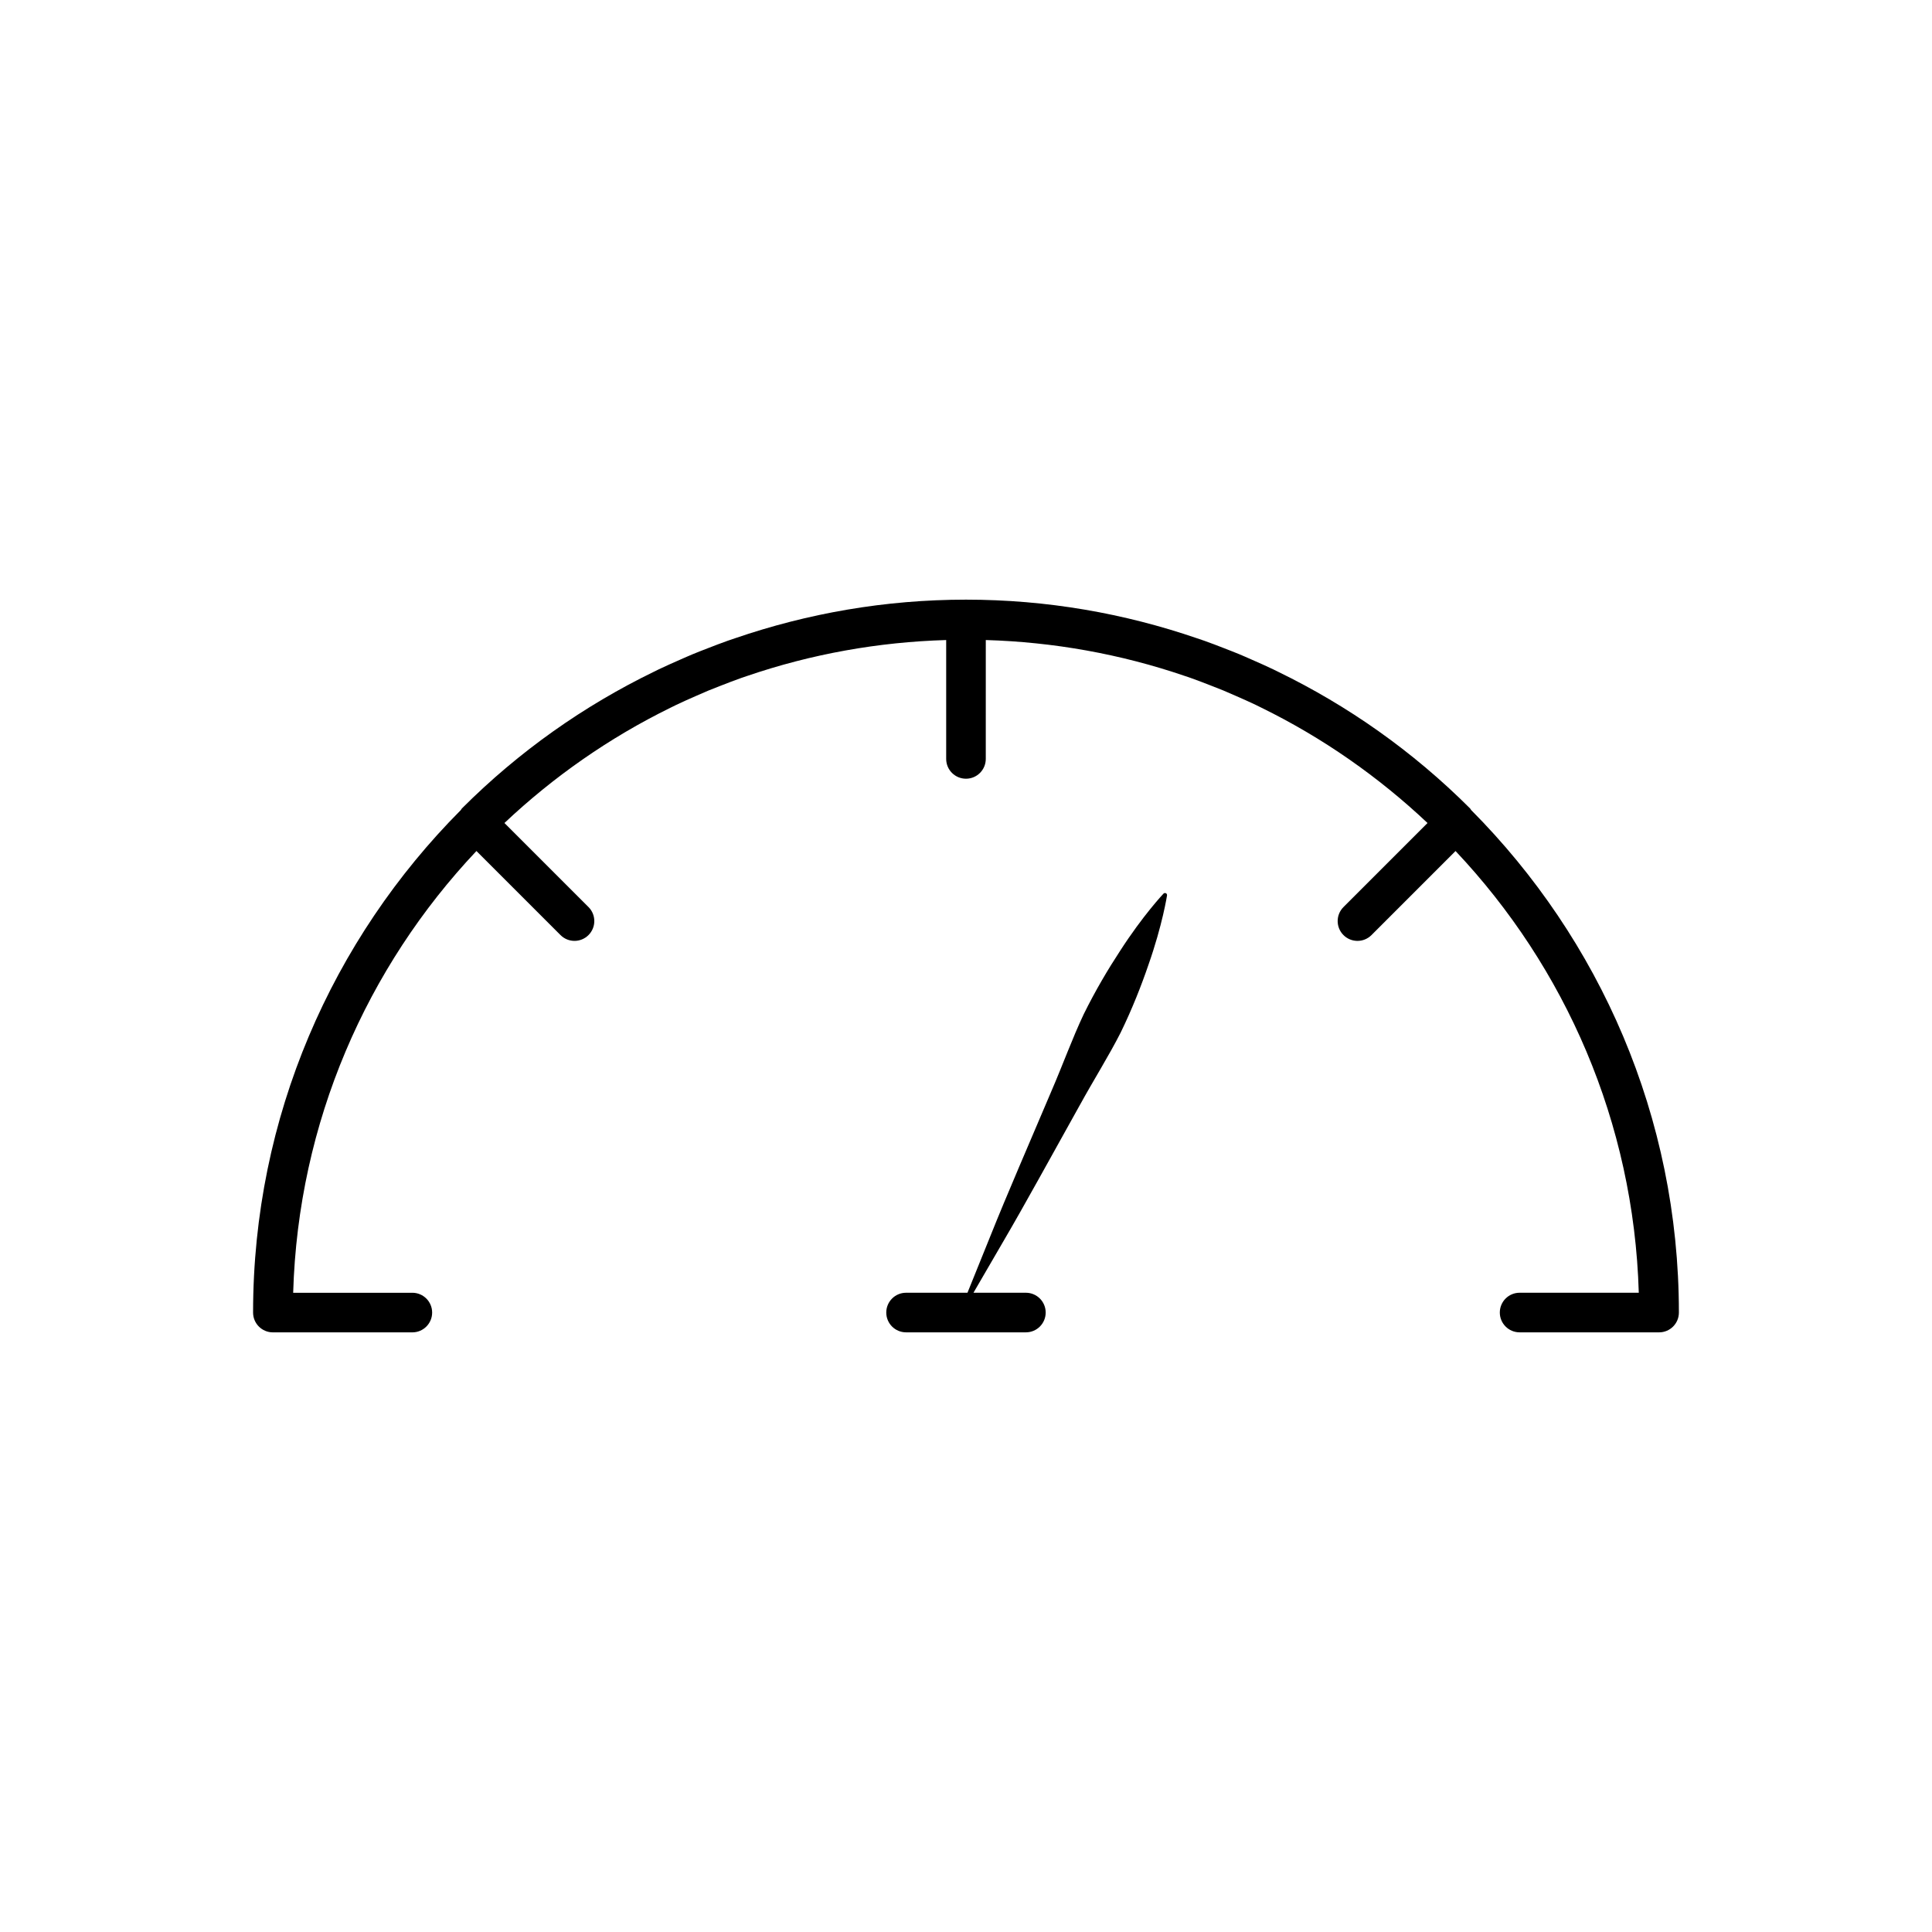 <?xml version="1.0" encoding="UTF-8"?>
<!-- Uploaded to: ICON Repo, www.svgrepo.com, Generator: ICON Repo Mixer Tools -->
<svg fill="#000000" width="800px" height="800px" version="1.1" viewBox="144 144 512 512" xmlns="http://www.w3.org/2000/svg">
 <g>
  <path d="m533.59 358.25c-15.234-15.234-32.465-27.27-50.832-36.203-0.453-0.219-0.902-0.453-1.355-0.668-1.875-0.898-3.781-1.738-5.688-2.574-1.121-0.492-2.231-0.992-3.356-1.457-1.27-0.527-2.562-1.016-3.844-1.52-1.789-0.695-3.578-1.391-5.383-2.027-0.637-0.227-1.281-0.434-1.922-0.652-19.215-6.598-39.789-10.234-61.211-10.234s-42 3.637-61.211 10.234c-0.641 0.219-1.285 0.426-1.922 0.652-1.805 0.637-3.594 1.332-5.383 2.027-1.285 0.5-2.574 0.988-3.848 1.52-1.125 0.465-2.238 0.969-3.352 1.453-1.906 0.84-3.812 1.68-5.688 2.574-0.453 0.215-0.902 0.449-1.355 0.668-18.371 8.934-35.598 20.969-50.832 36.203-0.125 0.125-0.168 0.285-0.277 0.418-34.012 34.188-55.062 81.266-55.062 133.18 0 2.902 2.352 5.246 5.246 5.246h36.961c2.898 0 5.246-2.348 5.246-5.246 0-2.902-2.352-5.246-5.246-5.246h-31.582c1.316-45.238 19.531-86.289 48.566-117.07l22.277 22.277c1.023 1.023 2.367 1.539 3.711 1.539s2.684-0.512 3.711-1.539c2.051-2.051 2.051-5.371 0-7.422l-22.277-22.277c12.992-12.254 27.797-22.602 43.996-30.547 0.504-0.25 1.004-0.504 1.516-0.746 1.695-0.809 3.406-1.566 5.121-2.32 1.141-0.504 2.281-1.008 3.434-1.488 1.105-0.457 2.219-0.883 3.332-1.316 1.789-0.703 3.586-1.391 5.402-2.035 0.484-0.172 0.973-0.328 1.461-0.496 17.102-5.856 34.918-9.02 52.805-9.539v31.504c0 2.902 2.352 5.246 5.246 5.246 2.898 0 5.246-2.348 5.246-5.246l0.004-31.504c17.887 0.523 35.703 3.684 52.805 9.539 0.488 0.168 0.977 0.324 1.461 0.496 1.816 0.645 3.613 1.332 5.402 2.035 1.113 0.434 2.227 0.859 3.332 1.316 1.152 0.48 2.293 0.988 3.434 1.488 1.715 0.75 3.426 1.512 5.121 2.32 0.508 0.242 1.004 0.496 1.512 0.746 16.199 7.945 31.004 18.293 44 30.551l-22.277 22.277c-2.051 2.051-2.051 5.371 0 7.422 1.023 1.023 2.367 1.539 3.711 1.539s2.684-0.512 3.711-1.539l22.277-22.277c29.031 30.77 47.246 71.82 48.562 117.06h-31.582c-2.898 0-5.246 2.348-5.246 5.246 0 2.902 2.352 5.246 5.246 5.246l36.965 0.004c2.898 0 5.246-2.348 5.246-5.246 0-51.91-21.051-98.992-55.059-133.18-0.109-0.133-0.152-0.293-0.277-0.418z"/>
  <path d="m430.17 436.86c3.613-6.59 7.652-12.977 10.836-19.254 3.078-6.332 5.481-12.469 7.316-17.84 3.769-10.695 4.953-18.477 4.953-18.477 0.023-0.172-0.031-0.355-0.164-0.48-0.219-0.207-0.57-0.199-0.777 0.02 0 0-5.418 5.707-11.551 15.246-3.113 4.746-6.484 10.41-9.598 16.727-3.008 6.367-5.57 13.473-8.555 20.371-5.867 13.848-11.871 27.629-16.059 38.121-2.859 7.07-5.047 12.488-6.18 15.297h-16.273c-2.898 0-5.246 2.348-5.246 5.246 0 2.902 2.352 5.246 5.246 5.246h31.754c2.898 0 5.246-2.348 5.246-5.246 0-2.902-2.352-5.246-5.246-5.246h-13.891c1.609-2.769 4.406-7.582 7.941-13.66 5.715-9.746 12.91-22.941 20.246-36.07z"/>
 </g>
</svg>